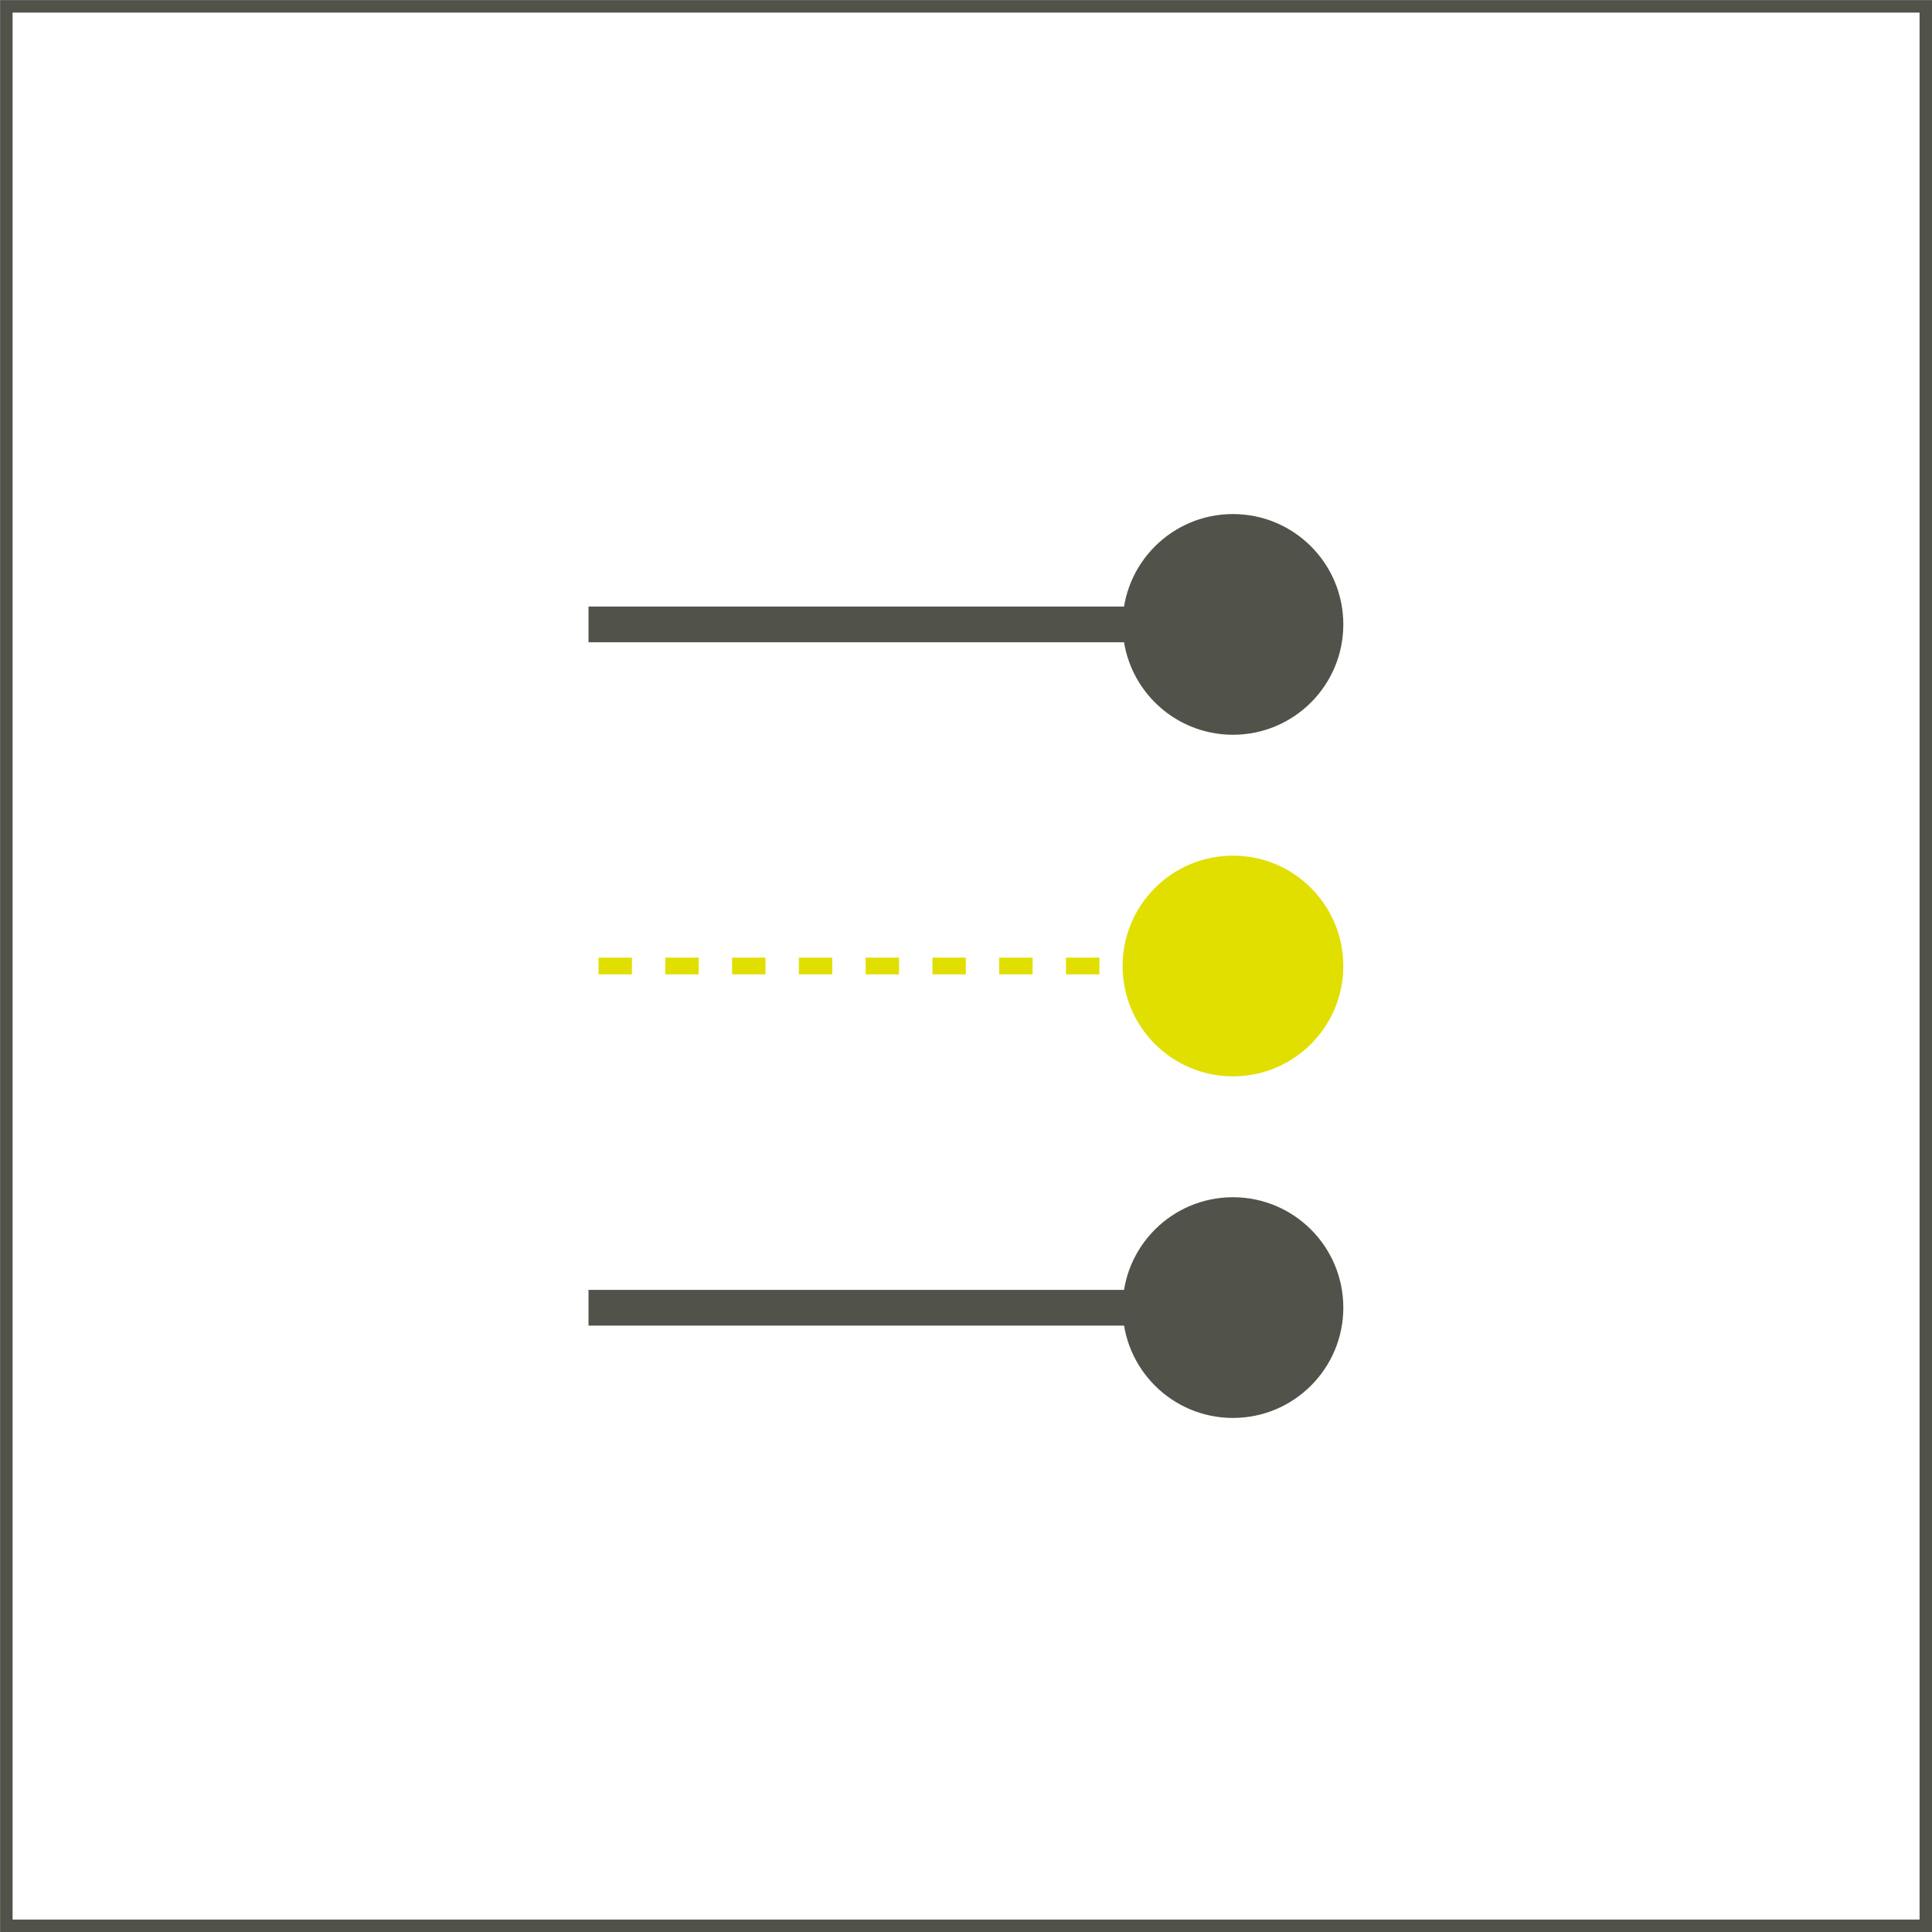 <svg xmlns="http://www.w3.org/2000/svg" viewBox="0 0 115.72 115.72"><defs><style>.cls-1,.cls-3{fill:none;stroke-miterlimit:10;}.cls-1{stroke:#51534a;stroke-width:0.75px;}.cls-2{fill:#51534a;}.cls-3{stroke:#e0df00;stroke-dasharray:2;}.cls-4{fill:#e0df00;}</style></defs><g id="Livello_2" data-name="Livello 2"><g id="Livello_1-2" data-name="Livello 1"><rect class="cls-1" x="0.38" y="0.38" width="114.97" height="114.97"/><rect class="cls-2" x="35.25" y="36.33" width="35.13" height="2.14"/><circle class="cls-2" cx="73.85" cy="37.4" r="6.61"/><rect class="cls-2" x="35.25" y="77.26" width="35.13" height="2.14"/><circle class="cls-2" cx="73.85" cy="78.32" r="6.61"/><line class="cls-3" x1="73.85" y1="57.86" x2="35.25" y2="57.86"/><circle class="cls-4" cx="73.85" cy="57.86" r="6.61"/></g></g></svg>